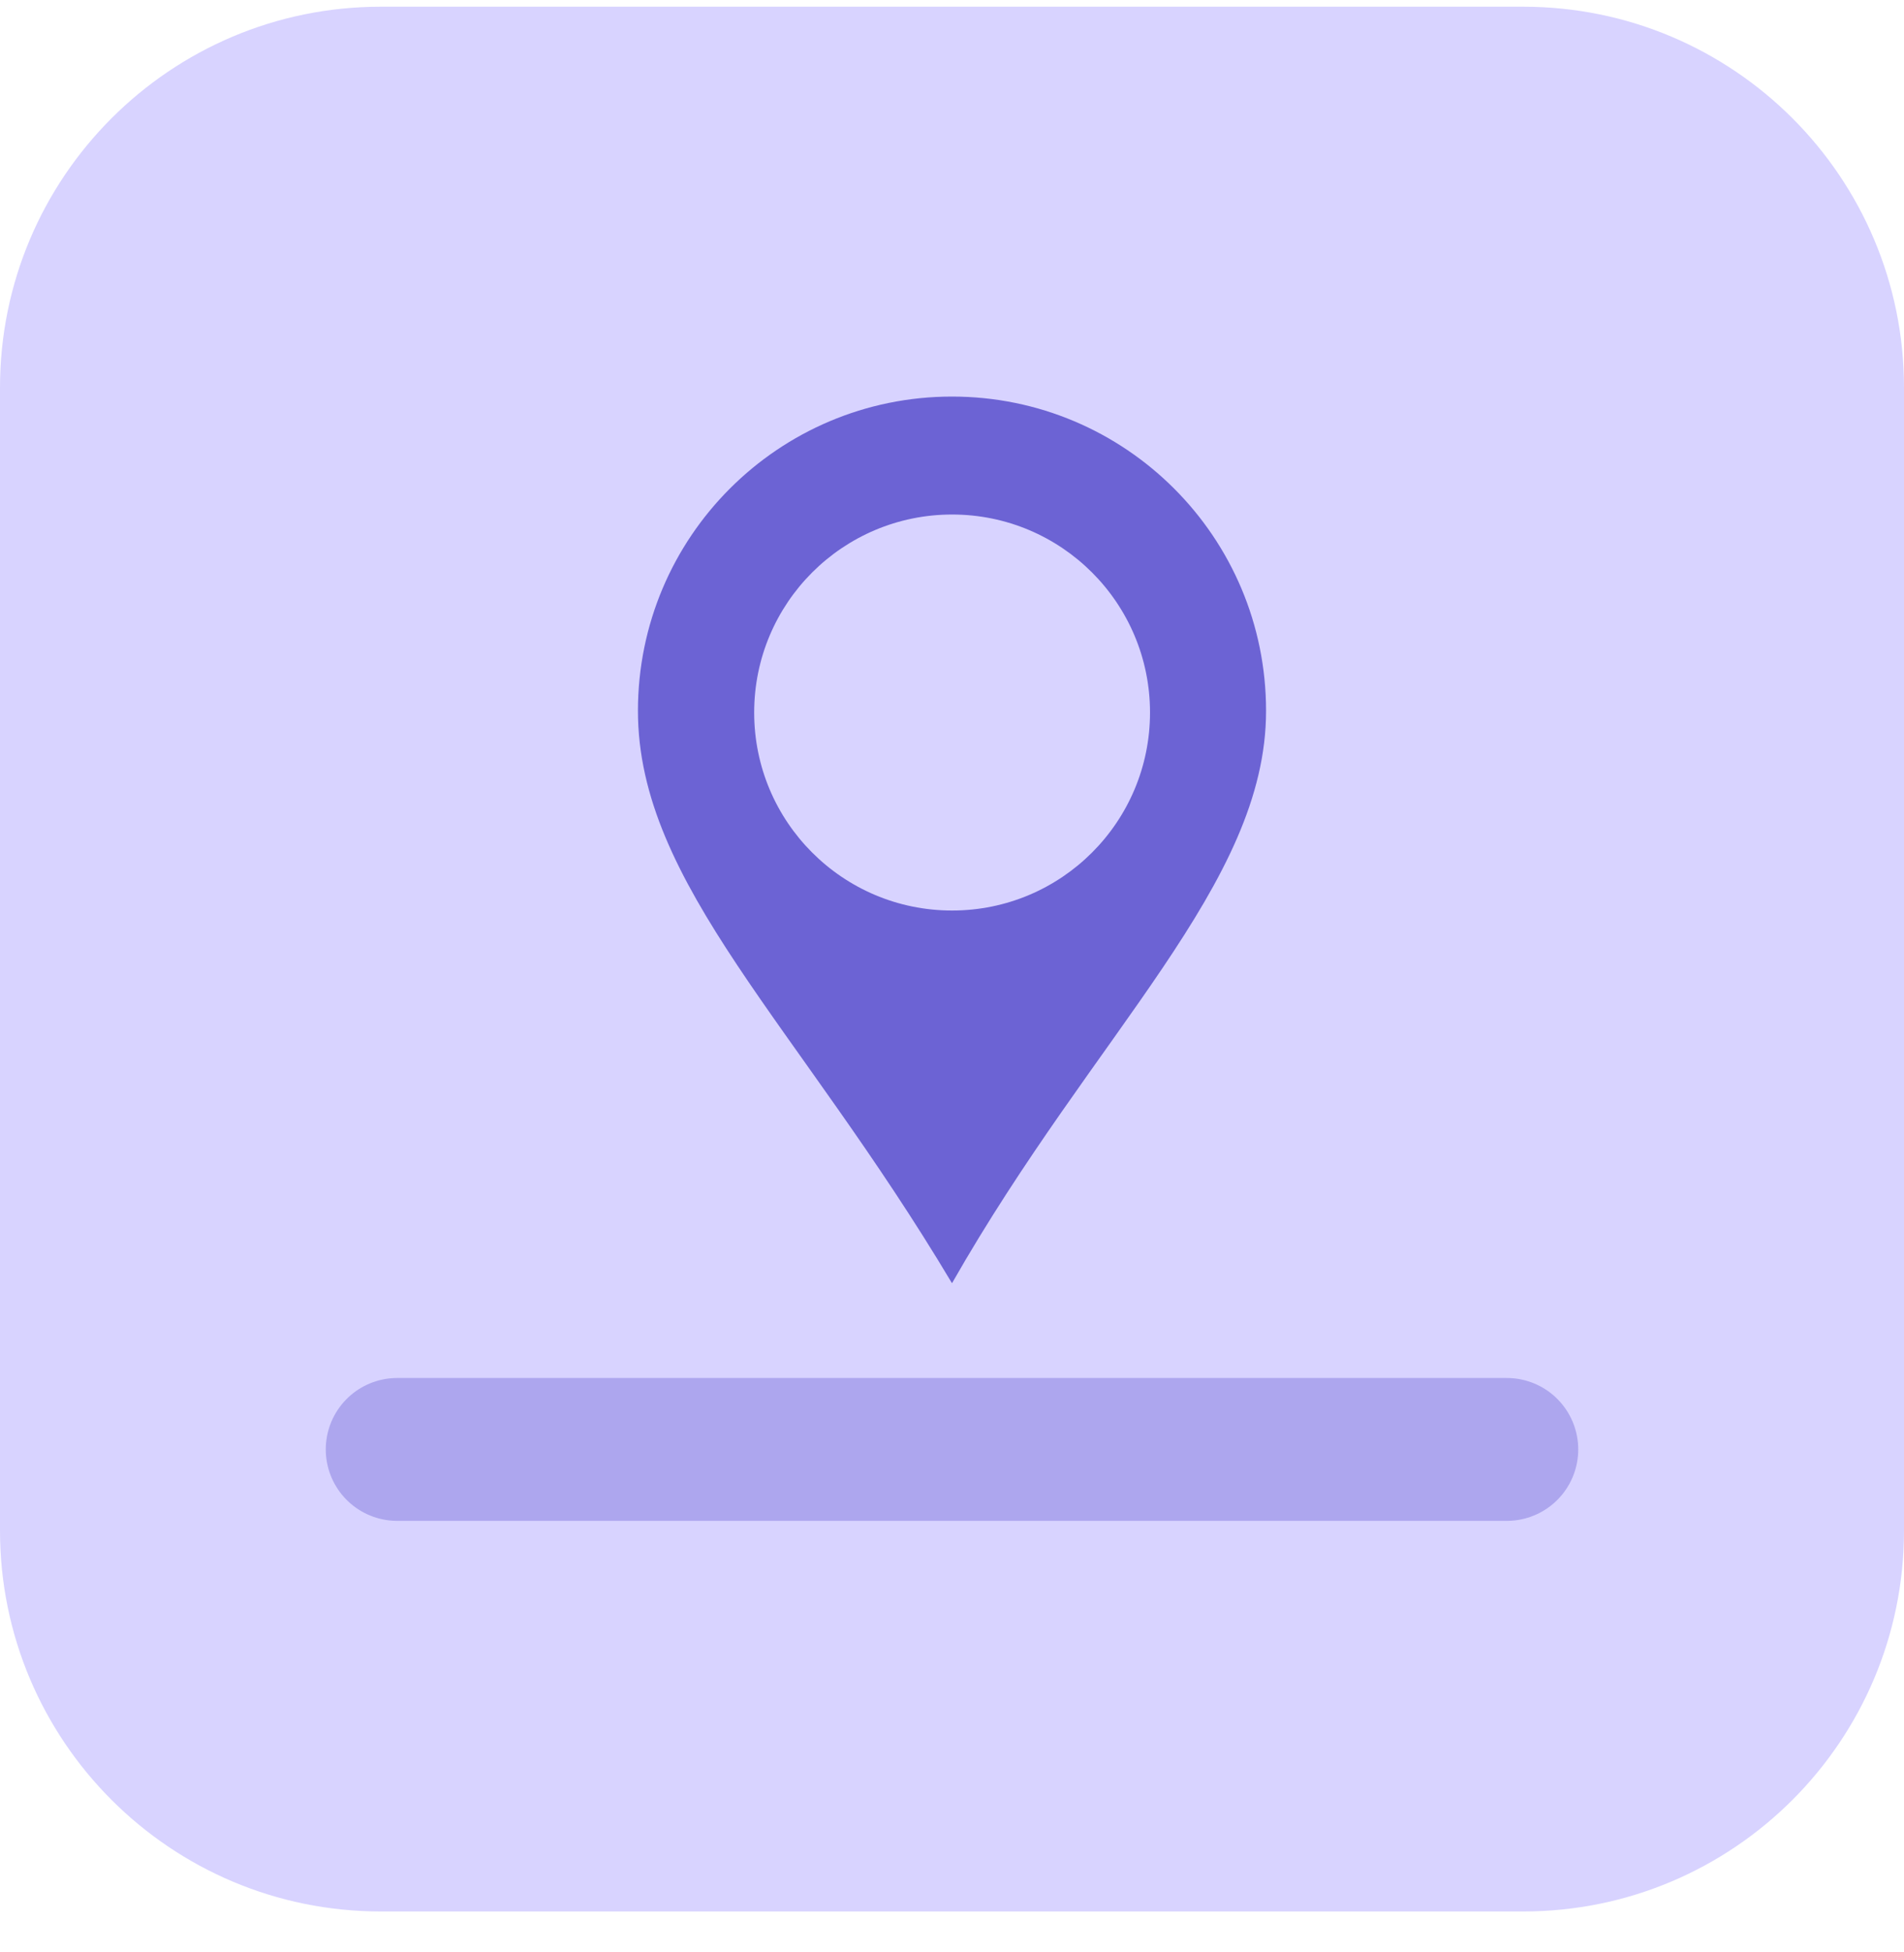<svg xmlns="http://www.w3.org/2000/svg" width="40" height="41" viewBox="0 0 40 41" fill="none"><path d="M32 0.141H8C3.582 0.141 0 3.722 0 8.141V32.141C0 36.559 3.582 40.141 8 40.141H32C36.418 40.141 40 36.559 40 32.141V8.141C40 3.722 36.418 0.141 32 0.141Z" fill="#D8D3FF"></path><path opacity="0.4" d="M8.344 30.438H31.656" stroke="#6C63D4" stroke-width="3" stroke-linecap="round"></path><path d="M26.598 14.928C26.598 11.278 23.644 8.328 20 8.328C16.356 8.328 13.402 11.278 13.402 14.928C13.402 18.568 16.762 21.518 20 26.948C23.001 21.678 26.598 18.568 26.598 14.928Z" fill="#6C63D4"></path><path d="M20.002 19.121C22.299 19.121 24.16 17.259 24.16 14.963C24.16 12.666 22.299 10.805 20.002 10.805C17.705 10.805 15.844 12.666 15.844 14.963C15.844 17.259 17.705 19.121 20.002 19.121Z" fill="#D8D3FF"></path></svg>